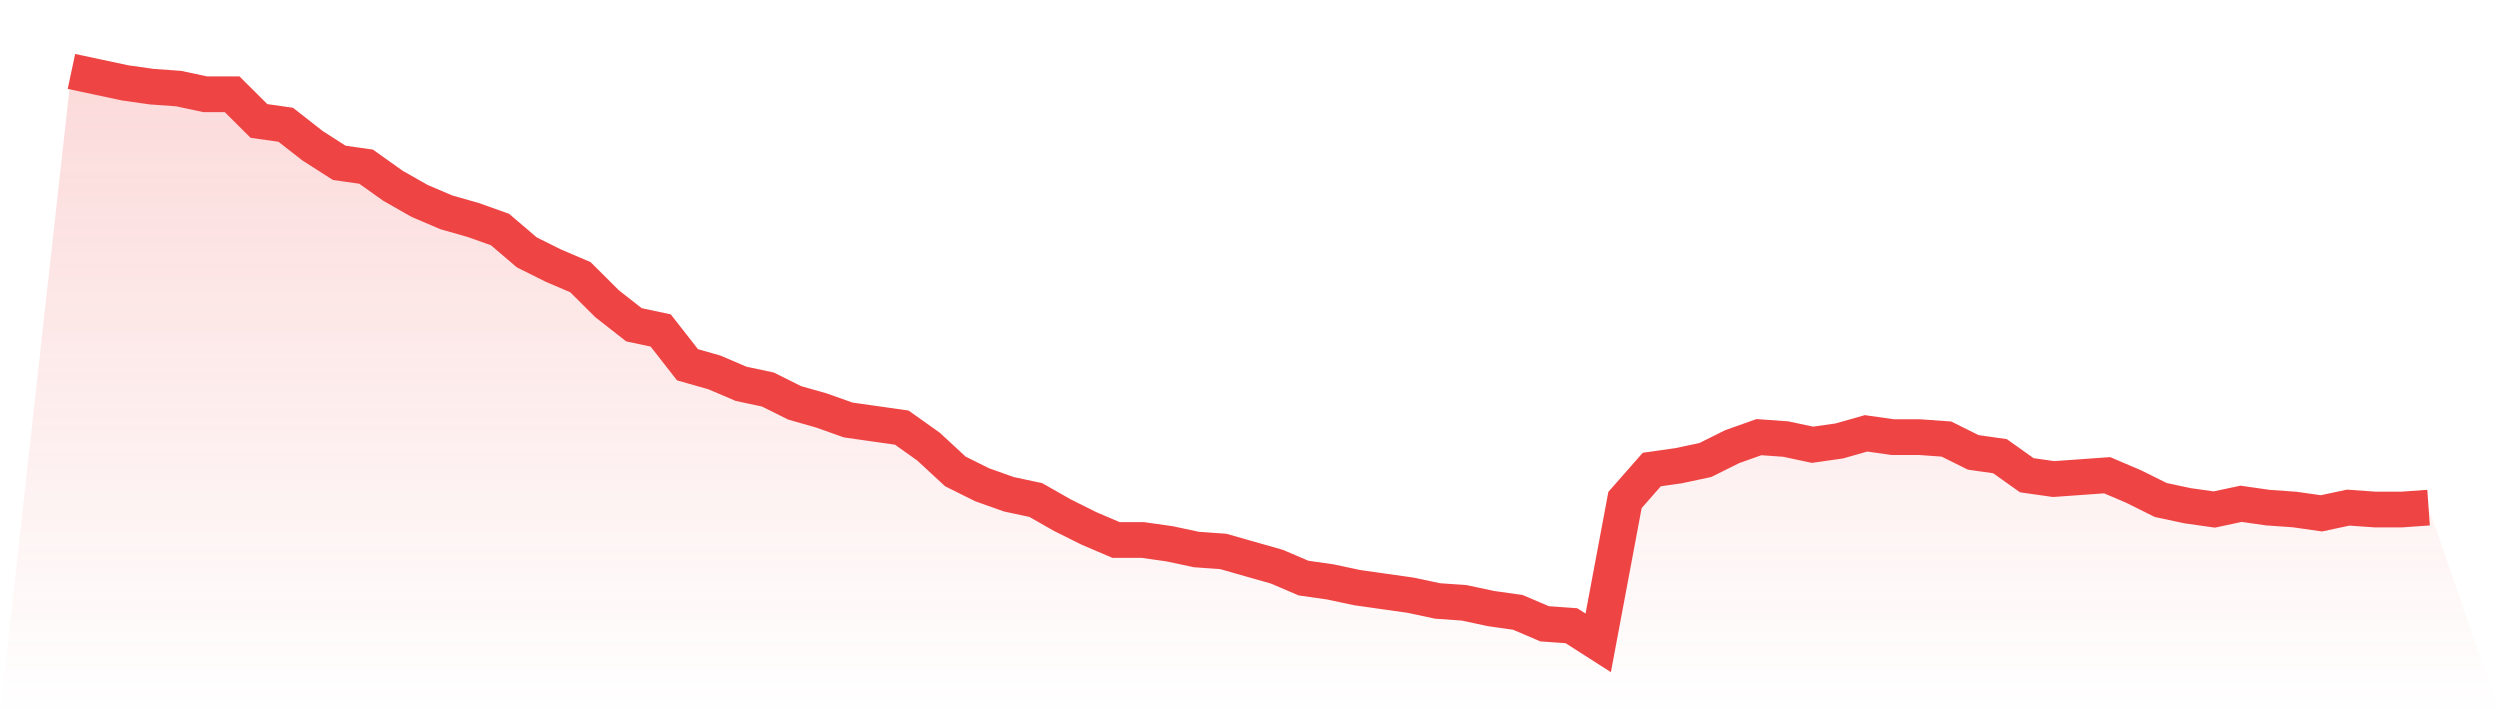<svg viewBox="0 0 140 40" xmlns="http://www.w3.org/2000/svg">
<defs>
<linearGradient id="gradient" x1="0" x2="0" y1="0" y2="1">
<stop offset="0%" stop-color="#ef4444" stop-opacity="0.2"/>
<stop offset="100%" stop-color="#ef4444" stop-opacity="0"/>
</linearGradient>
</defs>
<path d="M4,4 L4,4 L5.5,4.32 L7,4.64 L8.5,4.853 L10,4.96 L11.5,5.28 L13,5.28 L14.5,6.773 L16,6.987 L17.5,8.16 L19,9.12 L20.5,9.333 L22,10.4 L23.5,11.253 L25,11.893 L26.5,12.32 L28,12.853 L29.5,14.133 L31,14.88 L32.5,15.52 L34,17.013 L35.5,18.187 L37,18.507 L38.5,20.427 L40,20.853 L41.5,21.493 L43,21.813 L44.5,22.56 L46,22.987 L47.5,23.52 L49,23.733 L50.5,23.947 L52,25.013 L53.5,26.4 L55,27.147 L56.5,27.68 L58,28 L59.5,28.853 L61,29.6 L62.5,30.24 L64,30.24 L65.5,30.453 L67,30.773 L68.5,30.88 L70,31.307 L71.5,31.733 L73,32.373 L74.5,32.587 L76,32.907 L77.5,33.12 L79,33.333 L80.5,33.653 L82,33.76 L83.5,34.08 L85,34.293 L86.5,34.933 L88,35.04 L89.5,36 L91,28 L92.5,26.293 L94,26.08 L95.5,25.76 L97,25.013 L98.5,24.48 L100,24.587 L101.5,24.907 L103,24.693 L104.5,24.267 L106,24.48 L107.5,24.48 L109,24.587 L110.5,25.333 L112,25.547 L113.5,26.613 L115,26.827 L116.5,26.72 L118,26.613 L119.5,27.253 L121,28 L122.5,28.32 L124,28.533 L125.5,28.213 L127,28.427 L128.5,28.533 L130,28.747 L131.5,28.427 L133,28.533 L134.5,28.533 L136,28.427 L140,40 L0,40 z" fill="url(#gradient)"/>
<path d="M4,4 L4,4 L5.5,4.32 L7,4.64 L8.5,4.853 L10,4.96 L11.5,5.28 L13,5.28 L14.5,6.773 L16,6.987 L17.5,8.16 L19,9.12 L20.5,9.333 L22,10.4 L23.5,11.253 L25,11.893 L26.5,12.32 L28,12.853 L29.5,14.133 L31,14.88 L32.5,15.52 L34,17.013 L35.5,18.187 L37,18.507 L38.5,20.427 L40,20.853 L41.5,21.493 L43,21.813 L44.5,22.56 L46,22.987 L47.5,23.52 L49,23.733 L50.5,23.947 L52,25.013 L53.5,26.4 L55,27.147 L56.5,27.68 L58,28 L59.5,28.853 L61,29.6 L62.5,30.24 L64,30.24 L65.5,30.453 L67,30.773 L68.5,30.88 L70,31.307 L71.5,31.733 L73,32.373 L74.5,32.587 L76,32.907 L77.5,33.12 L79,33.333 L80.5,33.653 L82,33.76 L83.5,34.08 L85,34.293 L86.5,34.933 L88,35.04 L89.5,36 L91,28 L92.5,26.293 L94,26.08 L95.5,25.76 L97,25.013 L98.5,24.48 L100,24.587 L101.5,24.907 L103,24.693 L104.5,24.267 L106,24.48 L107.5,24.48 L109,24.587 L110.5,25.333 L112,25.547 L113.5,26.613 L115,26.827 L116.5,26.72 L118,26.613 L119.5,27.253 L121,28 L122.5,28.32 L124,28.533 L125.5,28.213 L127,28.427 L128.5,28.533 L130,28.747 L131.5,28.427 L133,28.533 L134.5,28.533 L136,28.427" fill="none" stroke="#ef4444" stroke-width="2"/>
</svg>